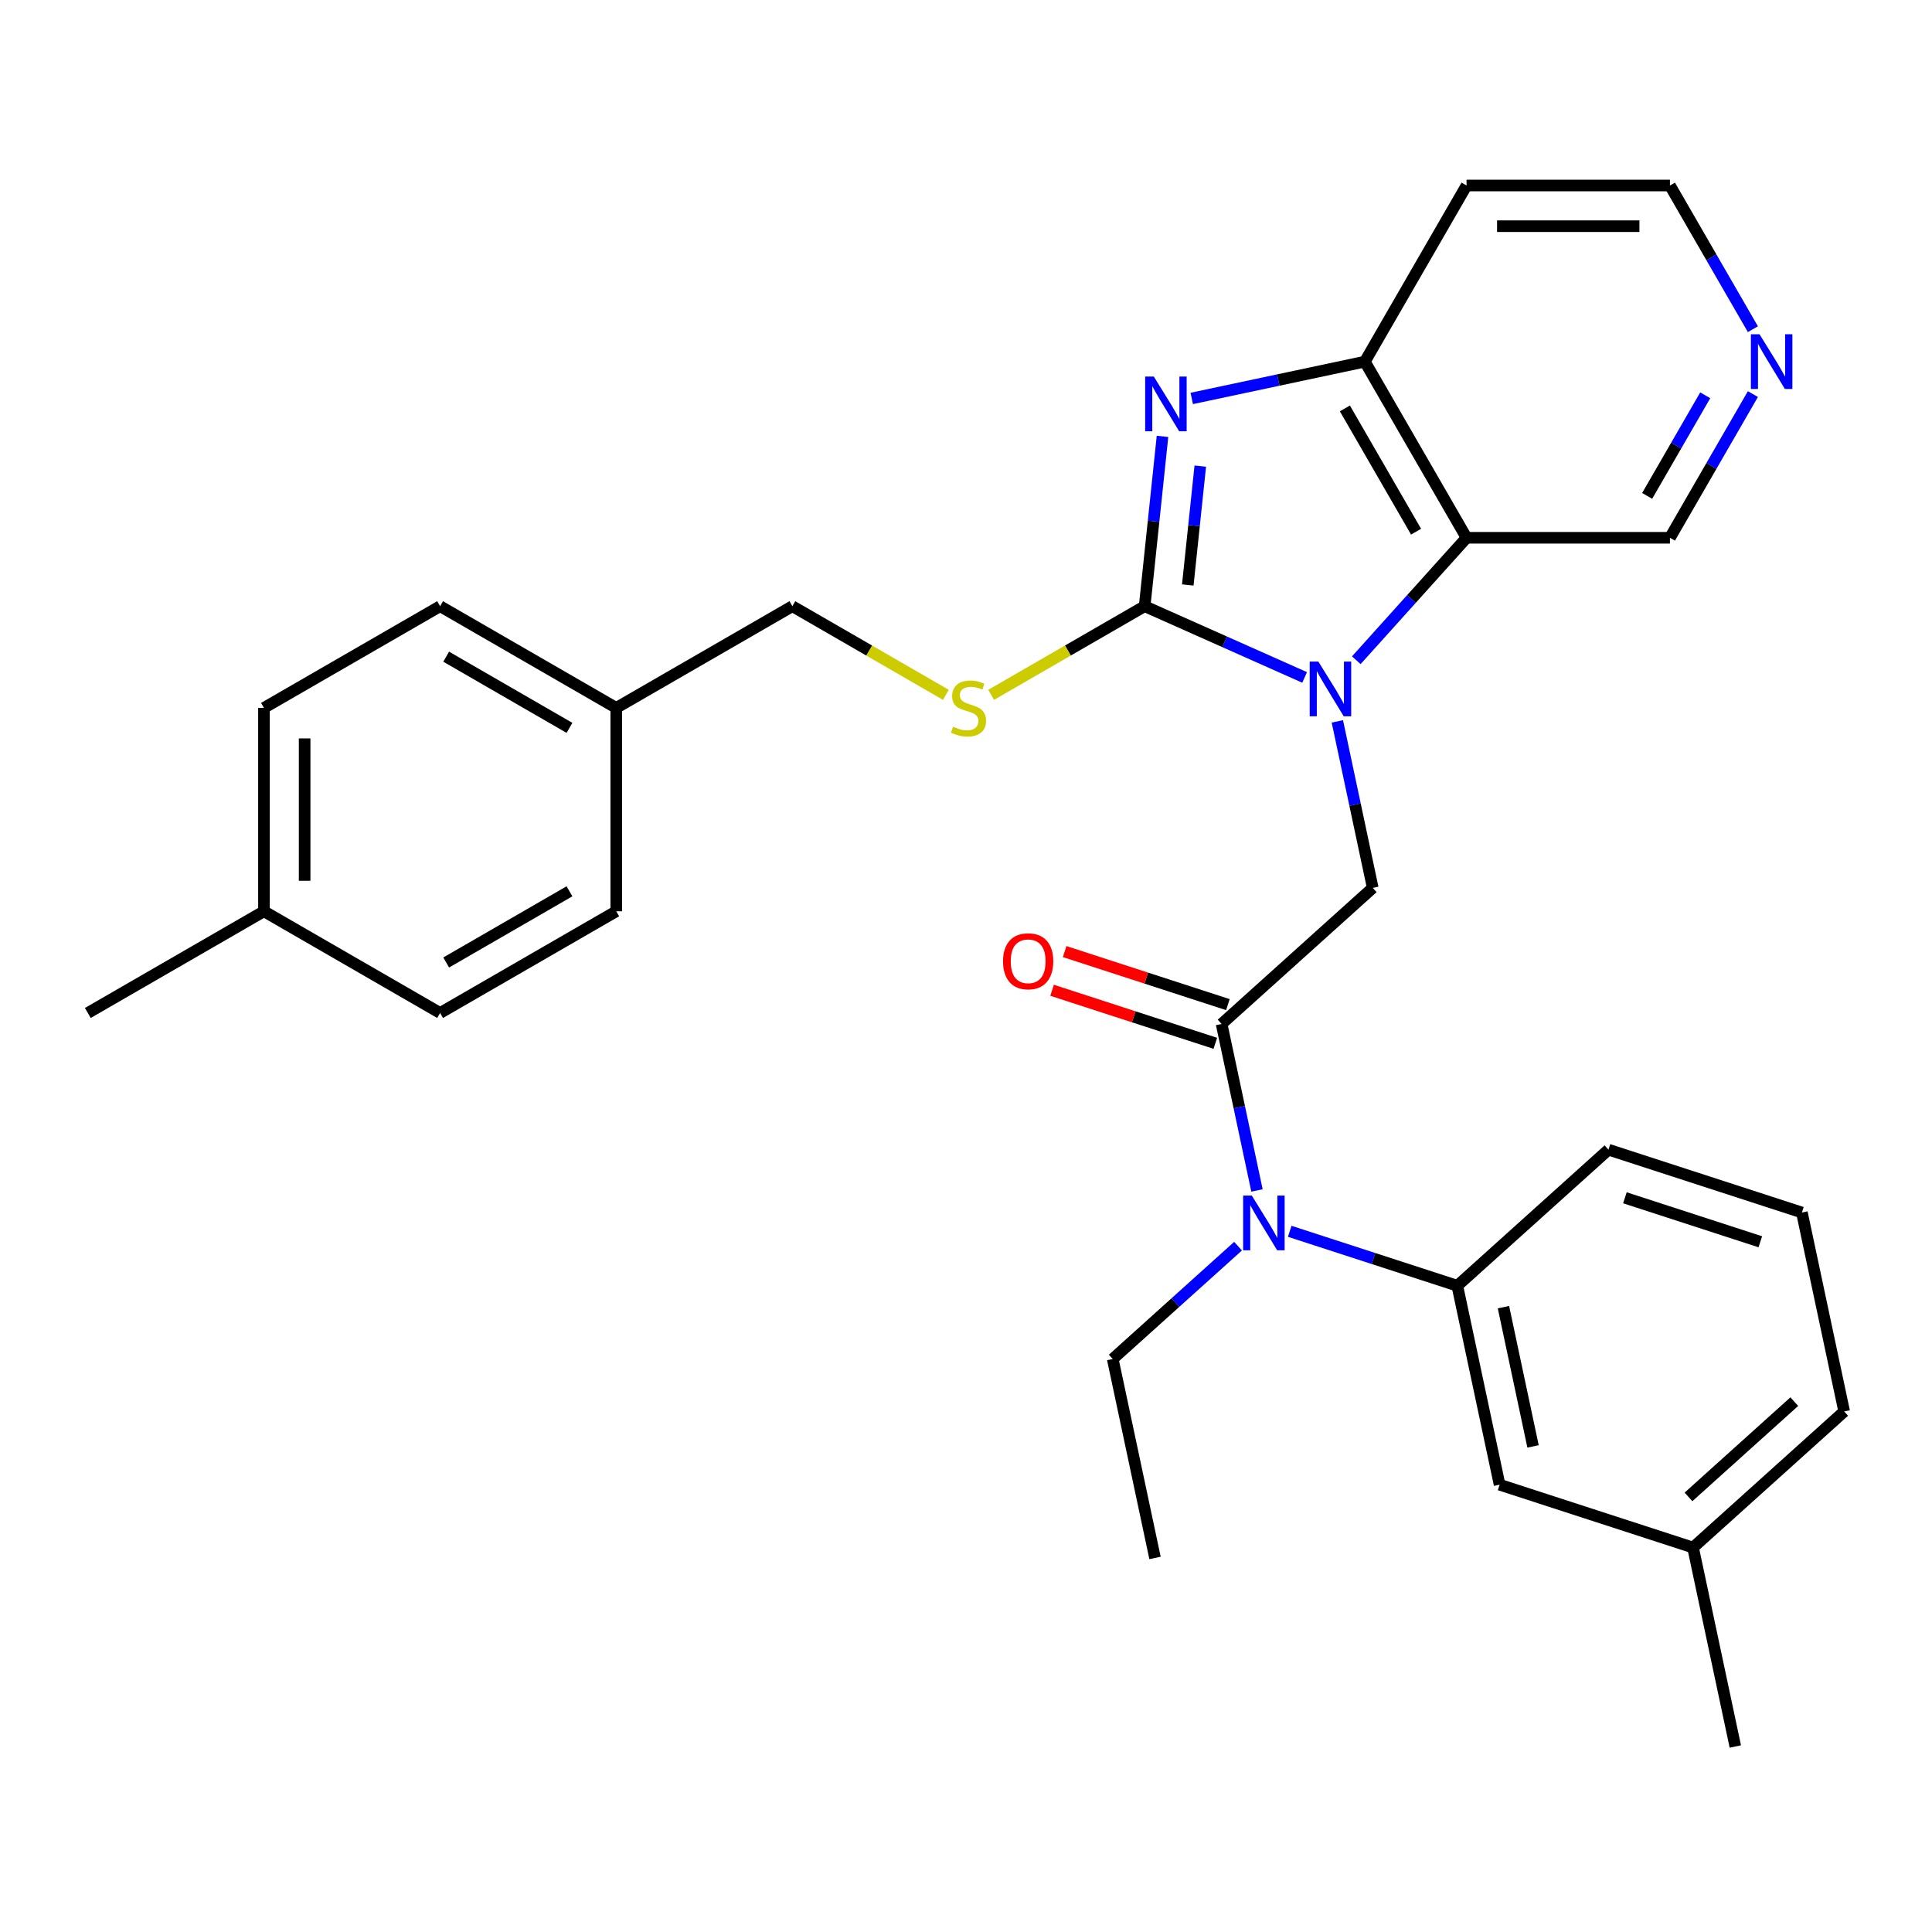 <?xml version='1.0' encoding='iso-8859-1'?>
<svg version='1.1' baseProfile='full'
              xmlns='http://www.w3.org/2000/svg'
                      xmlns:rdkit='http://www.rdkit.org/xml'
                      xmlns:xlink='http://www.w3.org/1999/xlink'
                  xml:space='preserve'
width='1000px' height='1000px' viewBox='0 0 1000 1000'>
<!-- END OF HEADER -->
<rect style='opacity:1.0;fill:#FFFFFF;stroke:none' width='1000' height='1000' x='0' y='0'> </rect>
<path class='bond-0' d='M 675.27,350.635 L 633.87,332.203' style='fill:none;fill-rule:evenodd;stroke:#0000FF;stroke-width:6px;stroke-linecap:butt;stroke-linejoin:miter;stroke-opacity:1' />
<path class='bond-0' d='M 633.87,332.203 L 592.47,313.77' style='fill:none;fill-rule:evenodd;stroke:#000000;stroke-width:6px;stroke-linecap:butt;stroke-linejoin:miter;stroke-opacity:1' />
<path class='bond-2' d='M 702.013,341.738 L 730.548,310.047' style='fill:none;fill-rule:evenodd;stroke:#0000FF;stroke-width:6px;stroke-linecap:butt;stroke-linejoin:miter;stroke-opacity:1' />
<path class='bond-2' d='M 730.548,310.047 L 759.083,278.355' style='fill:none;fill-rule:evenodd;stroke:#000000;stroke-width:6px;stroke-linecap:butt;stroke-linejoin:miter;stroke-opacity:1' />
<path class='bond-4' d='M 692.211,373.38 L 701.37,416.471' style='fill:none;fill-rule:evenodd;stroke:#0000FF;stroke-width:6px;stroke-linecap:butt;stroke-linejoin:miter;stroke-opacity:1' />
<path class='bond-4' d='M 701.37,416.471 L 710.529,459.561' style='fill:none;fill-rule:evenodd;stroke:#000000;stroke-width:6px;stroke-linecap:butt;stroke-linejoin:miter;stroke-opacity:1' />
<path class='bond-1' d='M 592.47,313.77 L 597.089,269.818' style='fill:none;fill-rule:evenodd;stroke:#000000;stroke-width:6px;stroke-linecap:butt;stroke-linejoin:miter;stroke-opacity:1' />
<path class='bond-1' d='M 597.089,269.818 L 601.709,225.866' style='fill:none;fill-rule:evenodd;stroke:#0000FF;stroke-width:6px;stroke-linecap:butt;stroke-linejoin:miter;stroke-opacity:1' />
<path class='bond-1' d='M 614.795,302.785 L 618.029,272.019' style='fill:none;fill-rule:evenodd;stroke:#000000;stroke-width:6px;stroke-linecap:butt;stroke-linejoin:miter;stroke-opacity:1' />
<path class='bond-1' d='M 618.029,272.019 L 621.262,241.252' style='fill:none;fill-rule:evenodd;stroke:#0000FF;stroke-width:6px;stroke-linecap:butt;stroke-linejoin:miter;stroke-opacity:1' />
<path class='bond-7' d='M 592.47,313.77 L 552.741,336.707' style='fill:none;fill-rule:evenodd;stroke:#000000;stroke-width:6px;stroke-linecap:butt;stroke-linejoin:miter;stroke-opacity:1' />
<path class='bond-7' d='M 552.741,336.707 L 513.012,359.645' style='fill:none;fill-rule:evenodd;stroke:#CCCC00;stroke-width:6px;stroke-linecap:butt;stroke-linejoin:miter;stroke-opacity:1' />
<path class='bond-30' d='M 616.846,206.231 L 661.646,196.709' style='fill:none;fill-rule:evenodd;stroke:#0000FF;stroke-width:6px;stroke-linecap:butt;stroke-linejoin:miter;stroke-opacity:1' />
<path class='bond-30' d='M 661.646,196.709 L 706.446,187.186' style='fill:none;fill-rule:evenodd;stroke:#000000;stroke-width:6px;stroke-linecap:butt;stroke-linejoin:miter;stroke-opacity:1' />
<path class='bond-5' d='M 759.083,278.355 L 706.446,187.186' style='fill:none;fill-rule:evenodd;stroke:#000000;stroke-width:6px;stroke-linecap:butt;stroke-linejoin:miter;stroke-opacity:1' />
<path class='bond-5' d='M 732.954,275.207 L 696.108,211.389' style='fill:none;fill-rule:evenodd;stroke:#000000;stroke-width:6px;stroke-linecap:butt;stroke-linejoin:miter;stroke-opacity:1' />
<path class='bond-13' d='M 759.083,278.355 L 864.356,278.355' style='fill:none;fill-rule:evenodd;stroke:#000000;stroke-width:6px;stroke-linecap:butt;stroke-linejoin:miter;stroke-opacity:1' />
<path class='bond-3' d='M 632.296,530.003 L 710.529,459.561' style='fill:none;fill-rule:evenodd;stroke:#000000;stroke-width:6px;stroke-linecap:butt;stroke-linejoin:miter;stroke-opacity:1' />
<path class='bond-6' d='M 632.296,530.003 L 641.455,573.093' style='fill:none;fill-rule:evenodd;stroke:#000000;stroke-width:6px;stroke-linecap:butt;stroke-linejoin:miter;stroke-opacity:1' />
<path class='bond-6' d='M 641.455,573.093 L 650.614,616.184' style='fill:none;fill-rule:evenodd;stroke:#0000FF;stroke-width:6px;stroke-linecap:butt;stroke-linejoin:miter;stroke-opacity:1' />
<path class='bond-9' d='M 635.549,519.991 L 593.305,506.265' style='fill:none;fill-rule:evenodd;stroke:#000000;stroke-width:6px;stroke-linecap:butt;stroke-linejoin:miter;stroke-opacity:1' />
<path class='bond-9' d='M 593.305,506.265 L 551.06,492.539' style='fill:none;fill-rule:evenodd;stroke:#FF0000;stroke-width:6px;stroke-linecap:butt;stroke-linejoin:miter;stroke-opacity:1' />
<path class='bond-9' d='M 629.043,540.015 L 586.798,526.289' style='fill:none;fill-rule:evenodd;stroke:#000000;stroke-width:6px;stroke-linecap:butt;stroke-linejoin:miter;stroke-opacity:1' />
<path class='bond-9' d='M 586.798,526.289 L 544.554,512.563' style='fill:none;fill-rule:evenodd;stroke:#FF0000;stroke-width:6px;stroke-linecap:butt;stroke-linejoin:miter;stroke-opacity:1' />
<path class='bond-12' d='M 706.446,187.186 L 759.083,96.017' style='fill:none;fill-rule:evenodd;stroke:#000000;stroke-width:6px;stroke-linecap:butt;stroke-linejoin:miter;stroke-opacity:1' />
<path class='bond-8' d='M 667.555,637.32 L 710.93,651.413' style='fill:none;fill-rule:evenodd;stroke:#0000FF;stroke-width:6px;stroke-linecap:butt;stroke-linejoin:miter;stroke-opacity:1' />
<path class='bond-8' d='M 710.93,651.413 L 754.304,665.507' style='fill:none;fill-rule:evenodd;stroke:#000000;stroke-width:6px;stroke-linecap:butt;stroke-linejoin:miter;stroke-opacity:1' />
<path class='bond-23' d='M 640.812,645.015 L 608.381,674.216' style='fill:none;fill-rule:evenodd;stroke:#0000FF;stroke-width:6px;stroke-linecap:butt;stroke-linejoin:miter;stroke-opacity:1' />
<path class='bond-23' d='M 608.381,674.216 L 575.95,703.417' style='fill:none;fill-rule:evenodd;stroke:#000000;stroke-width:6px;stroke-linecap:butt;stroke-linejoin:miter;stroke-opacity:1' />
<path class='bond-14' d='M 489.589,359.645 L 449.86,336.707' style='fill:none;fill-rule:evenodd;stroke:#CCCC00;stroke-width:6px;stroke-linecap:butt;stroke-linejoin:miter;stroke-opacity:1' />
<path class='bond-14' d='M 449.86,336.707 L 410.131,313.77' style='fill:none;fill-rule:evenodd;stroke:#000000;stroke-width:6px;stroke-linecap:butt;stroke-linejoin:miter;stroke-opacity:1' />
<path class='bond-10' d='M 754.304,665.507 L 776.192,768.479' style='fill:none;fill-rule:evenodd;stroke:#000000;stroke-width:6px;stroke-linecap:butt;stroke-linejoin:miter;stroke-opacity:1' />
<path class='bond-10' d='M 778.182,676.575 L 793.503,748.656' style='fill:none;fill-rule:evenodd;stroke:#000000;stroke-width:6px;stroke-linecap:butt;stroke-linejoin:miter;stroke-opacity:1' />
<path class='bond-22' d='M 754.304,665.507 L 832.537,595.065' style='fill:none;fill-rule:evenodd;stroke:#000000;stroke-width:6px;stroke-linecap:butt;stroke-linejoin:miter;stroke-opacity:1' />
<path class='bond-16' d='M 776.192,768.479 L 876.312,801.01' style='fill:none;fill-rule:evenodd;stroke:#000000;stroke-width:6px;stroke-linecap:butt;stroke-linejoin:miter;stroke-opacity:1' />
<path class='bond-11' d='M 907.298,203.978 L 885.827,241.167' style='fill:none;fill-rule:evenodd;stroke:#0000FF;stroke-width:6px;stroke-linecap:butt;stroke-linejoin:miter;stroke-opacity:1' />
<path class='bond-11' d='M 885.827,241.167 L 864.356,278.355' style='fill:none;fill-rule:evenodd;stroke:#000000;stroke-width:6px;stroke-linecap:butt;stroke-linejoin:miter;stroke-opacity:1' />
<path class='bond-11' d='M 882.623,204.607 L 867.593,230.639' style='fill:none;fill-rule:evenodd;stroke:#0000FF;stroke-width:6px;stroke-linecap:butt;stroke-linejoin:miter;stroke-opacity:1' />
<path class='bond-11' d='M 867.593,230.639 L 852.564,256.671' style='fill:none;fill-rule:evenodd;stroke:#000000;stroke-width:6px;stroke-linecap:butt;stroke-linejoin:miter;stroke-opacity:1' />
<path class='bond-24' d='M 907.298,170.394 L 885.827,133.206' style='fill:none;fill-rule:evenodd;stroke:#0000FF;stroke-width:6px;stroke-linecap:butt;stroke-linejoin:miter;stroke-opacity:1' />
<path class='bond-24' d='M 885.827,133.206 L 864.356,96.017' style='fill:none;fill-rule:evenodd;stroke:#000000;stroke-width:6px;stroke-linecap:butt;stroke-linejoin:miter;stroke-opacity:1' />
<path class='bond-31' d='M 759.083,96.017 L 864.356,96.017' style='fill:none;fill-rule:evenodd;stroke:#000000;stroke-width:6px;stroke-linecap:butt;stroke-linejoin:miter;stroke-opacity:1' />
<path class='bond-31' d='M 774.874,117.072 L 848.565,117.072' style='fill:none;fill-rule:evenodd;stroke:#000000;stroke-width:6px;stroke-linecap:butt;stroke-linejoin:miter;stroke-opacity:1' />
<path class='bond-15' d='M 410.131,313.77 L 318.962,366.407' style='fill:none;fill-rule:evenodd;stroke:#000000;stroke-width:6px;stroke-linecap:butt;stroke-linejoin:miter;stroke-opacity:1' />
<path class='bond-18' d='M 318.962,366.407 L 318.962,471.68' style='fill:none;fill-rule:evenodd;stroke:#000000;stroke-width:6px;stroke-linecap:butt;stroke-linejoin:miter;stroke-opacity:1' />
<path class='bond-19' d='M 318.962,366.407 L 227.793,313.77' style='fill:none;fill-rule:evenodd;stroke:#000000;stroke-width:6px;stroke-linecap:butt;stroke-linejoin:miter;stroke-opacity:1' />
<path class='bond-19' d='M 294.759,376.745 L 230.941,339.899' style='fill:none;fill-rule:evenodd;stroke:#000000;stroke-width:6px;stroke-linecap:butt;stroke-linejoin:miter;stroke-opacity:1' />
<path class='bond-27' d='M 876.312,801.01 L 898.2,903.983' style='fill:none;fill-rule:evenodd;stroke:#000000;stroke-width:6px;stroke-linecap:butt;stroke-linejoin:miter;stroke-opacity:1' />
<path class='bond-33' d='M 876.312,801.01 L 954.545,730.569' style='fill:none;fill-rule:evenodd;stroke:#000000;stroke-width:6px;stroke-linecap:butt;stroke-linejoin:miter;stroke-opacity:1' />
<path class='bond-33' d='M 873.959,774.798 L 928.722,725.488' style='fill:none;fill-rule:evenodd;stroke:#000000;stroke-width:6px;stroke-linecap:butt;stroke-linejoin:miter;stroke-opacity:1' />
<path class='bond-17' d='M 136.624,471.68 L 136.624,366.407' style='fill:none;fill-rule:evenodd;stroke:#000000;stroke-width:6px;stroke-linecap:butt;stroke-linejoin:miter;stroke-opacity:1' />
<path class='bond-17' d='M 157.678,455.889 L 157.678,382.198' style='fill:none;fill-rule:evenodd;stroke:#000000;stroke-width:6px;stroke-linecap:butt;stroke-linejoin:miter;stroke-opacity:1' />
<path class='bond-28' d='M 136.624,471.68 L 45.455,524.316' style='fill:none;fill-rule:evenodd;stroke:#000000;stroke-width:6px;stroke-linecap:butt;stroke-linejoin:miter;stroke-opacity:1' />
<path class='bond-32' d='M 136.624,471.68 L 227.793,524.316' style='fill:none;fill-rule:evenodd;stroke:#000000;stroke-width:6px;stroke-linecap:butt;stroke-linejoin:miter;stroke-opacity:1' />
<path class='bond-21' d='M 318.962,471.68 L 227.793,524.316' style='fill:none;fill-rule:evenodd;stroke:#000000;stroke-width:6px;stroke-linecap:butt;stroke-linejoin:miter;stroke-opacity:1' />
<path class='bond-21' d='M 294.759,461.341 L 230.941,498.187' style='fill:none;fill-rule:evenodd;stroke:#000000;stroke-width:6px;stroke-linecap:butt;stroke-linejoin:miter;stroke-opacity:1' />
<path class='bond-20' d='M 227.793,313.77 L 136.624,366.407' style='fill:none;fill-rule:evenodd;stroke:#000000;stroke-width:6px;stroke-linecap:butt;stroke-linejoin:miter;stroke-opacity:1' />
<path class='bond-25' d='M 832.537,595.065 L 932.658,627.596' style='fill:none;fill-rule:evenodd;stroke:#000000;stroke-width:6px;stroke-linecap:butt;stroke-linejoin:miter;stroke-opacity:1' />
<path class='bond-25' d='M 841.049,619.969 L 911.134,642.741' style='fill:none;fill-rule:evenodd;stroke:#000000;stroke-width:6px;stroke-linecap:butt;stroke-linejoin:miter;stroke-opacity:1' />
<path class='bond-29' d='M 575.95,703.417 L 597.838,806.389' style='fill:none;fill-rule:evenodd;stroke:#000000;stroke-width:6px;stroke-linecap:butt;stroke-linejoin:miter;stroke-opacity:1' />
<path class='bond-26' d='M 932.658,627.596 L 954.545,730.569' style='fill:none;fill-rule:evenodd;stroke:#000000;stroke-width:6px;stroke-linecap:butt;stroke-linejoin:miter;stroke-opacity:1' />
<path  class='atom-0' d='M 682.382 342.429
L 691.662 357.429
Q 692.582 358.909, 694.062 361.589
Q 695.542 364.269, 695.622 364.429
L 695.622 342.429
L 699.382 342.429
L 699.382 370.749
L 695.502 370.749
L 685.542 354.349
Q 684.382 352.429, 683.142 350.229
Q 681.942 348.029, 681.582 347.349
L 681.582 370.749
L 677.902 370.749
L 677.902 342.429
L 682.382 342.429
' fill='#0000FF'/>
<path  class='atom-2' d='M 597.214 194.914
L 606.494 209.914
Q 607.414 211.394, 608.894 214.074
Q 610.374 216.754, 610.454 216.914
L 610.454 194.914
L 614.214 194.914
L 614.214 223.234
L 610.334 223.234
L 600.374 206.834
Q 599.214 204.914, 597.974 202.714
Q 596.774 200.514, 596.414 199.834
L 596.414 223.234
L 592.734 223.234
L 592.734 194.914
L 597.214 194.914
' fill='#0000FF'/>
<path  class='atom-7' d='M 647.923 618.815
L 657.203 633.815
Q 658.123 635.295, 659.603 637.975
Q 661.083 640.655, 661.163 640.815
L 661.163 618.815
L 664.923 618.815
L 664.923 647.135
L 661.043 647.135
L 651.083 630.735
Q 649.923 628.815, 648.683 626.615
Q 647.483 624.415, 647.123 623.735
L 647.123 647.135
L 643.443 647.135
L 643.443 618.815
L 647.923 618.815
' fill='#0000FF'/>
<path  class='atom-8' d='M 493.301 376.127
Q 493.621 376.247, 494.941 376.807
Q 496.261 377.367, 497.701 377.727
Q 499.181 378.047, 500.621 378.047
Q 503.301 378.047, 504.861 376.767
Q 506.421 375.447, 506.421 373.167
Q 506.421 371.607, 505.621 370.647
Q 504.861 369.687, 503.661 369.167
Q 502.461 368.647, 500.461 368.047
Q 497.941 367.287, 496.421 366.567
Q 494.941 365.847, 493.861 364.327
Q 492.821 362.807, 492.821 360.247
Q 492.821 356.687, 495.221 354.487
Q 497.661 352.287, 502.461 352.287
Q 505.741 352.287, 509.461 353.847
L 508.541 356.927
Q 505.141 355.527, 502.581 355.527
Q 499.821 355.527, 498.301 356.687
Q 496.781 357.807, 496.821 359.767
Q 496.821 361.287, 497.581 362.207
Q 498.381 363.127, 499.501 363.647
Q 500.661 364.167, 502.581 364.767
Q 505.141 365.567, 506.661 366.367
Q 508.181 367.167, 509.261 368.807
Q 510.381 370.407, 510.381 373.167
Q 510.381 377.087, 507.741 379.207
Q 505.141 381.287, 500.781 381.287
Q 498.261 381.287, 496.341 380.727
Q 494.461 380.207, 492.221 379.287
L 493.301 376.127
' fill='#CCCC00'/>
<path  class='atom-10' d='M 519.175 497.552
Q 519.175 490.752, 522.535 486.952
Q 525.895 483.152, 532.175 483.152
Q 538.455 483.152, 541.815 486.952
Q 545.175 490.752, 545.175 497.552
Q 545.175 504.432, 541.775 508.352
Q 538.375 512.232, 532.175 512.232
Q 525.935 512.232, 522.535 508.352
Q 519.175 504.472, 519.175 497.552
M 532.175 509.032
Q 536.495 509.032, 538.815 506.152
Q 541.175 503.232, 541.175 497.552
Q 541.175 491.992, 538.815 489.192
Q 536.495 486.352, 532.175 486.352
Q 527.855 486.352, 525.495 489.152
Q 523.175 491.952, 523.175 497.552
Q 523.175 503.272, 525.495 506.152
Q 527.855 509.032, 532.175 509.032
' fill='#FF0000'/>
<path  class='atom-12' d='M 910.733 173.026
L 920.013 188.026
Q 920.933 189.506, 922.413 192.186
Q 923.893 194.866, 923.973 195.026
L 923.973 173.026
L 927.733 173.026
L 927.733 201.346
L 923.853 201.346
L 913.893 184.946
Q 912.733 183.026, 911.493 180.826
Q 910.293 178.626, 909.933 177.946
L 909.933 201.346
L 906.253 201.346
L 906.253 173.026
L 910.733 173.026
' fill='#0000FF'/>
</svg>
